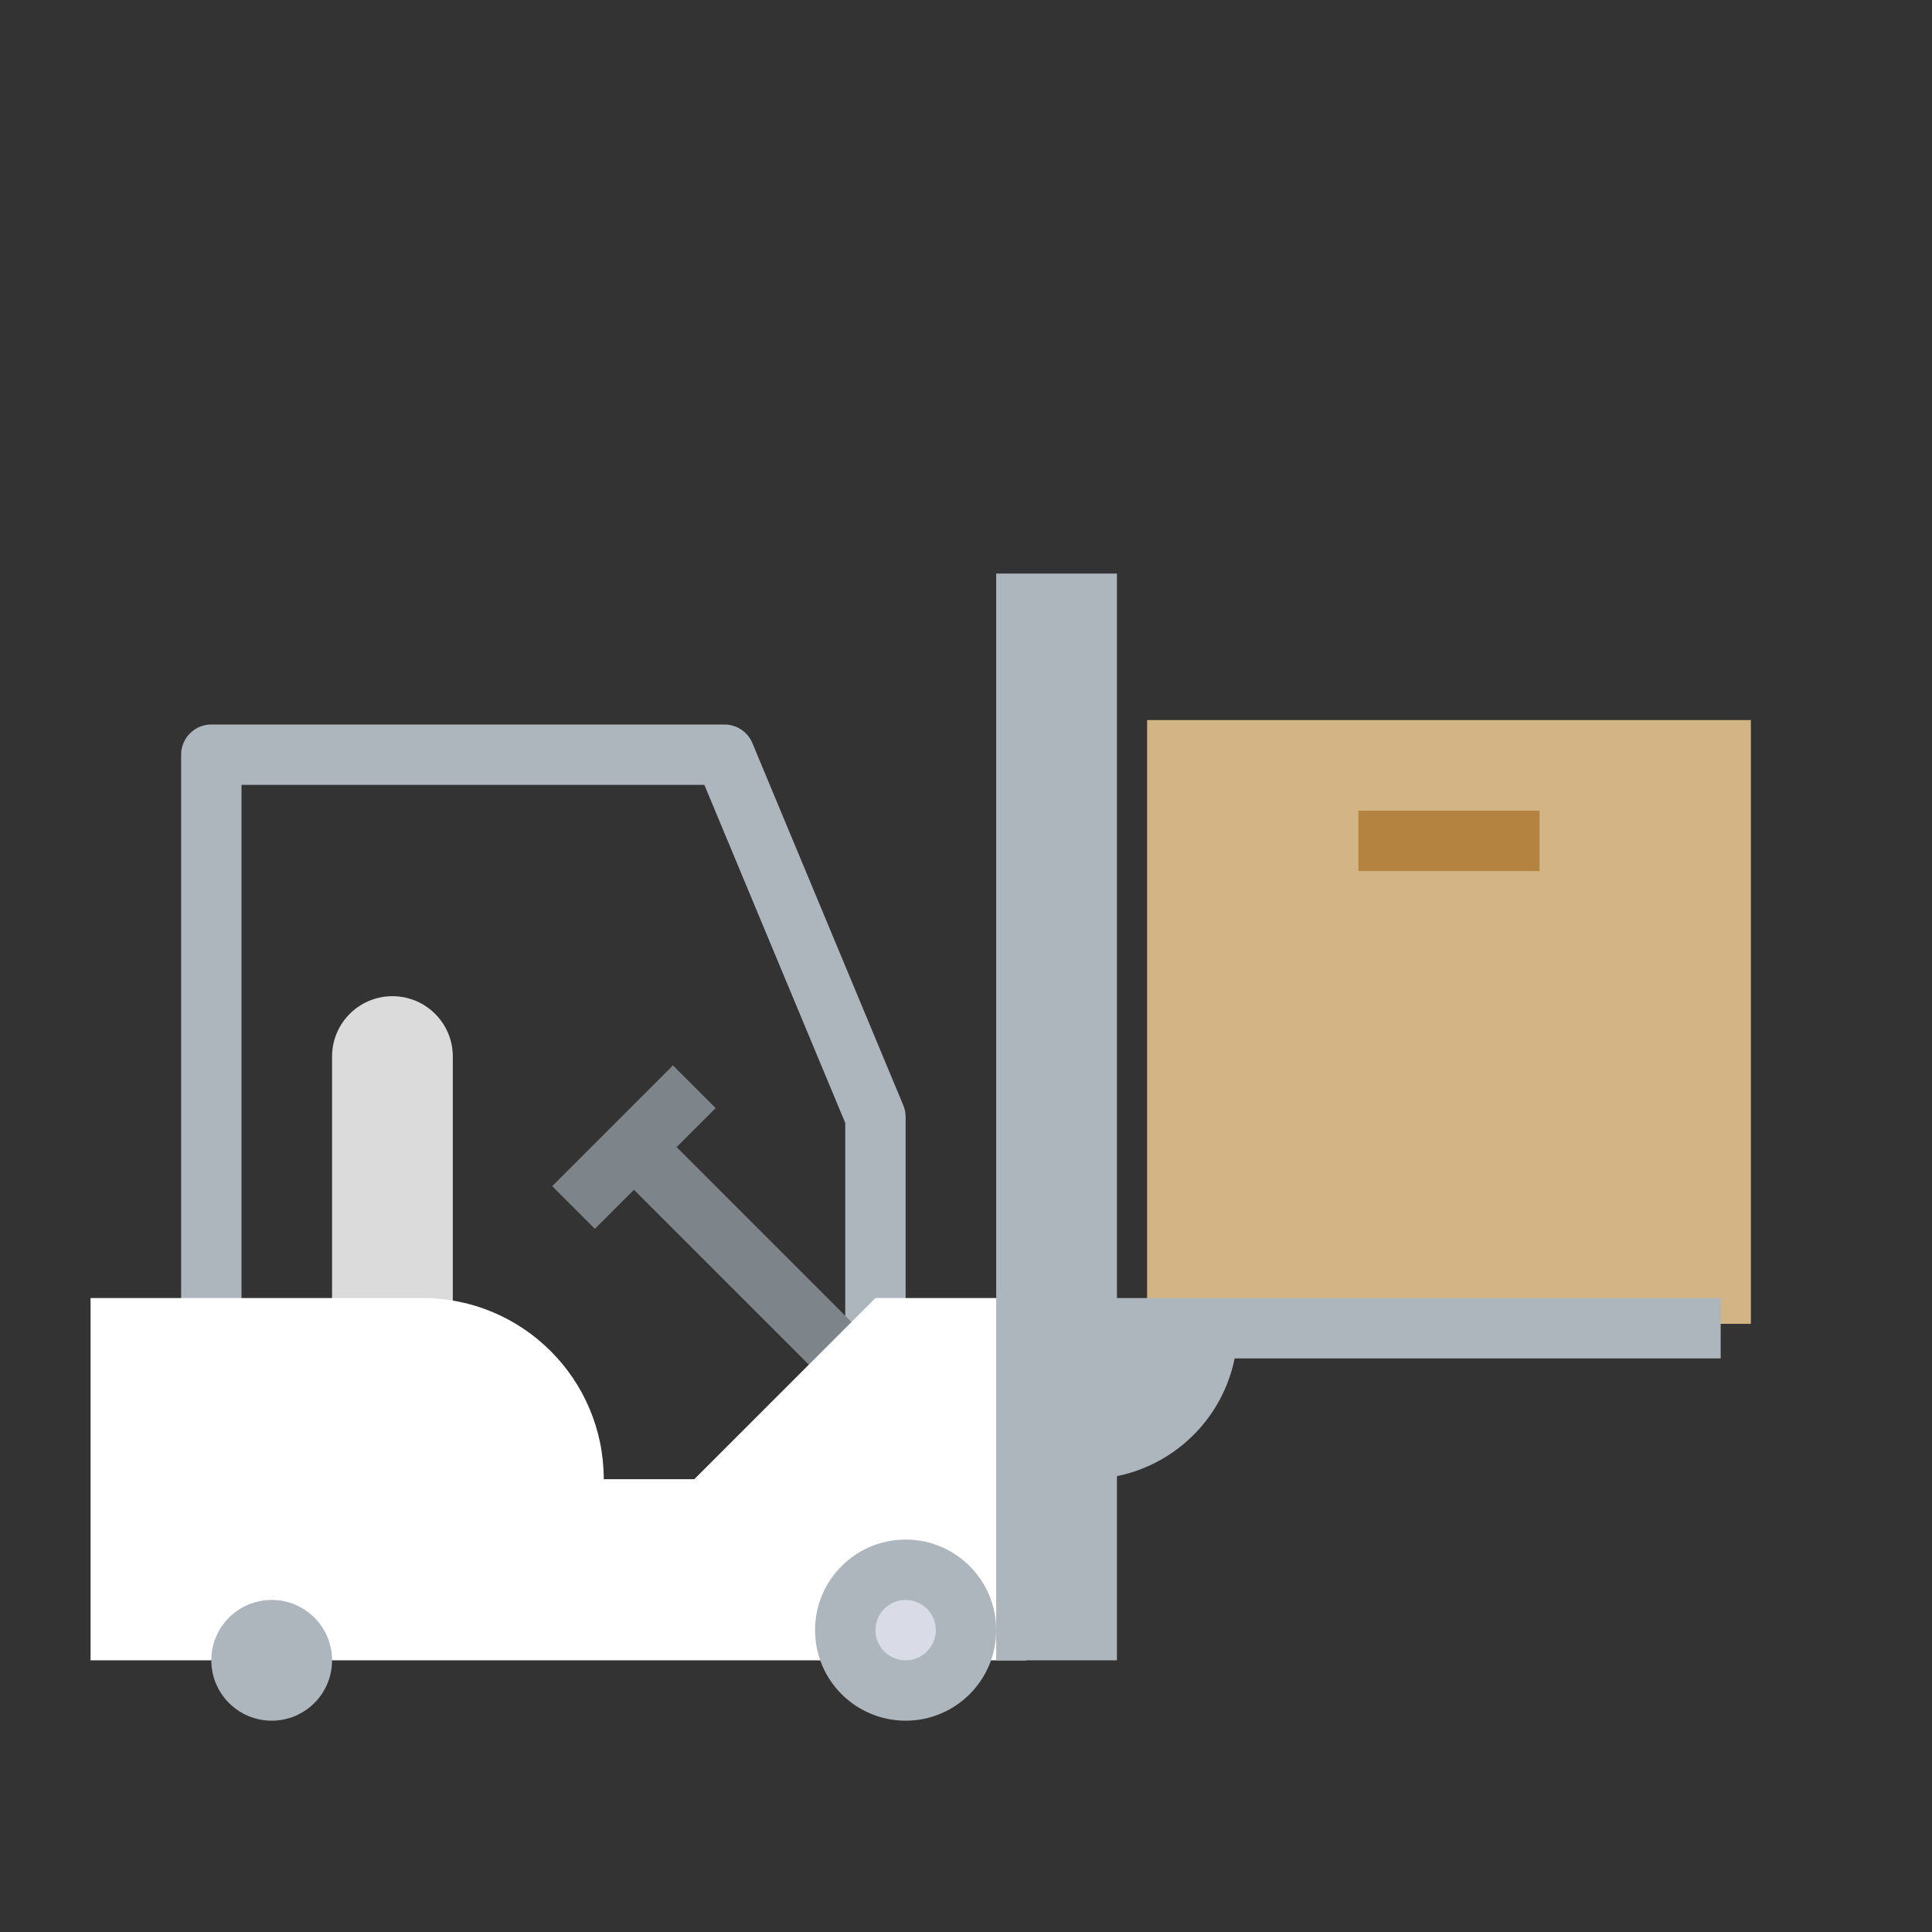 <?xml version="1.0" encoding="UTF-8"?>
<svg xmlns="http://www.w3.org/2000/svg" xmlns:xlink="http://www.w3.org/1999/xlink" id="eoJKs7Np0Vf1" viewBox="0 0 64 64" shape-rendering="geometricPrecision" text-rendering="geometricPrecision">
  <rect x="0" y="0" width="64" height="64" fill="#333333" stroke="none"/>
  <style><![CDATA[
#eoJKs7Np0Vf2_to {animation: eoJKs7Np0Vf2_to__to 1200ms linear infinite normal forwards}@keyframes eoJKs7Np0Vf2_to__to { 0% {transform: translate(48px,33.853px)} 41.667% {transform: translate(48px,16.854px)} 83.333% {transform: translate(48px,32.853px)} 100% {transform: translate(48px,32.853px)}} #eoJKs7Np0Vf4_to {animation: eoJKs7Np0Vf4_to__to 1200ms linear infinite normal forwards}@keyframes eoJKs7Np0Vf4_to__to { 0% {transform: translate(48px,27.854px)} 41.667% {transform: translate(48px,10.854px)} 83.333% {transform: translate(48px,26.854px)} 100% {transform: translate(48px,26.854px)}} #eoJKs7Np0Vf12_to {animation: eoJKs7Np0Vf12_to__to 1200ms linear infinite normal forwards}@keyframes eoJKs7Np0Vf12_to__to { 0% {transform: translate(44.5px,42px)} 41.667% {transform: translate(44.5px,25px)} 83.333% {transform: translate(44.5px,41px)} 100% {transform: translate(44.5px,41px)}}
]]></style>
  <g id="eoJKs7Np0Vf2_to" transform="translate(48,33.853)">
    <rect width="20" height="20" rx="0" ry="0" transform="translate(-10,-10)" fill="#d3b585"></rect>
  </g>
  <path d="M30,45h-2v-7.8L23.333,26L8,26v18h-2v-19c0-.552.448-1,1-1h17c.404-0.0.768.243.923.615l5,12c.051.122.077.253.077.385v8Z" fill="#aeb6bd"></path>
  <g id="eoJKs7Np0Vf4_to" transform="translate(48,27.854)">
    <rect width="6" height="2" rx="0" ry="0" transform="translate(-3,-1)" fill="#b4833f"></rect>
  </g>
  <polygon points="29.414,45 22.414,38 23.707,36.707 22.293,35.293 18.293,39.293 19.707,40.707 21,39.414 28,46.414 29.414,45" fill="#7d848a"></polygon>
  <path d="M13,33v0c1.105,0,2,.895,2,2v9h-4v-9c0-1.105.895-2,2-2Z" fill="#dbdbdb"></path>
  <path d="M34,55h-31v-12h11c3.314,0,6,2.686,6,6h3l6-6h5v12Z" fill="#fff"></path>
  <circle r="2" transform="translate(9 55)" fill="#aeb6bd"></circle>
  <circle r="3" transform="translate(30 54)" fill="#aeb6bd"></circle>
  <circle r="1" transform="translate(30 54)" fill="#d9dce7"></circle>
  <path d="M37,38v-19h-4v36h4v-11" fill="#aeb6bd"></path>
  <g id="eoJKs7Np0Vf12_to" transform="translate(44.5,42)">
    <path d="M37,44c2.376 0,4.425-1.672,4.9-4h16.1v-2h-21" transform="translate(-45.5,-37)" fill="#aeb6bd"></path>
  </g>
</svg>
